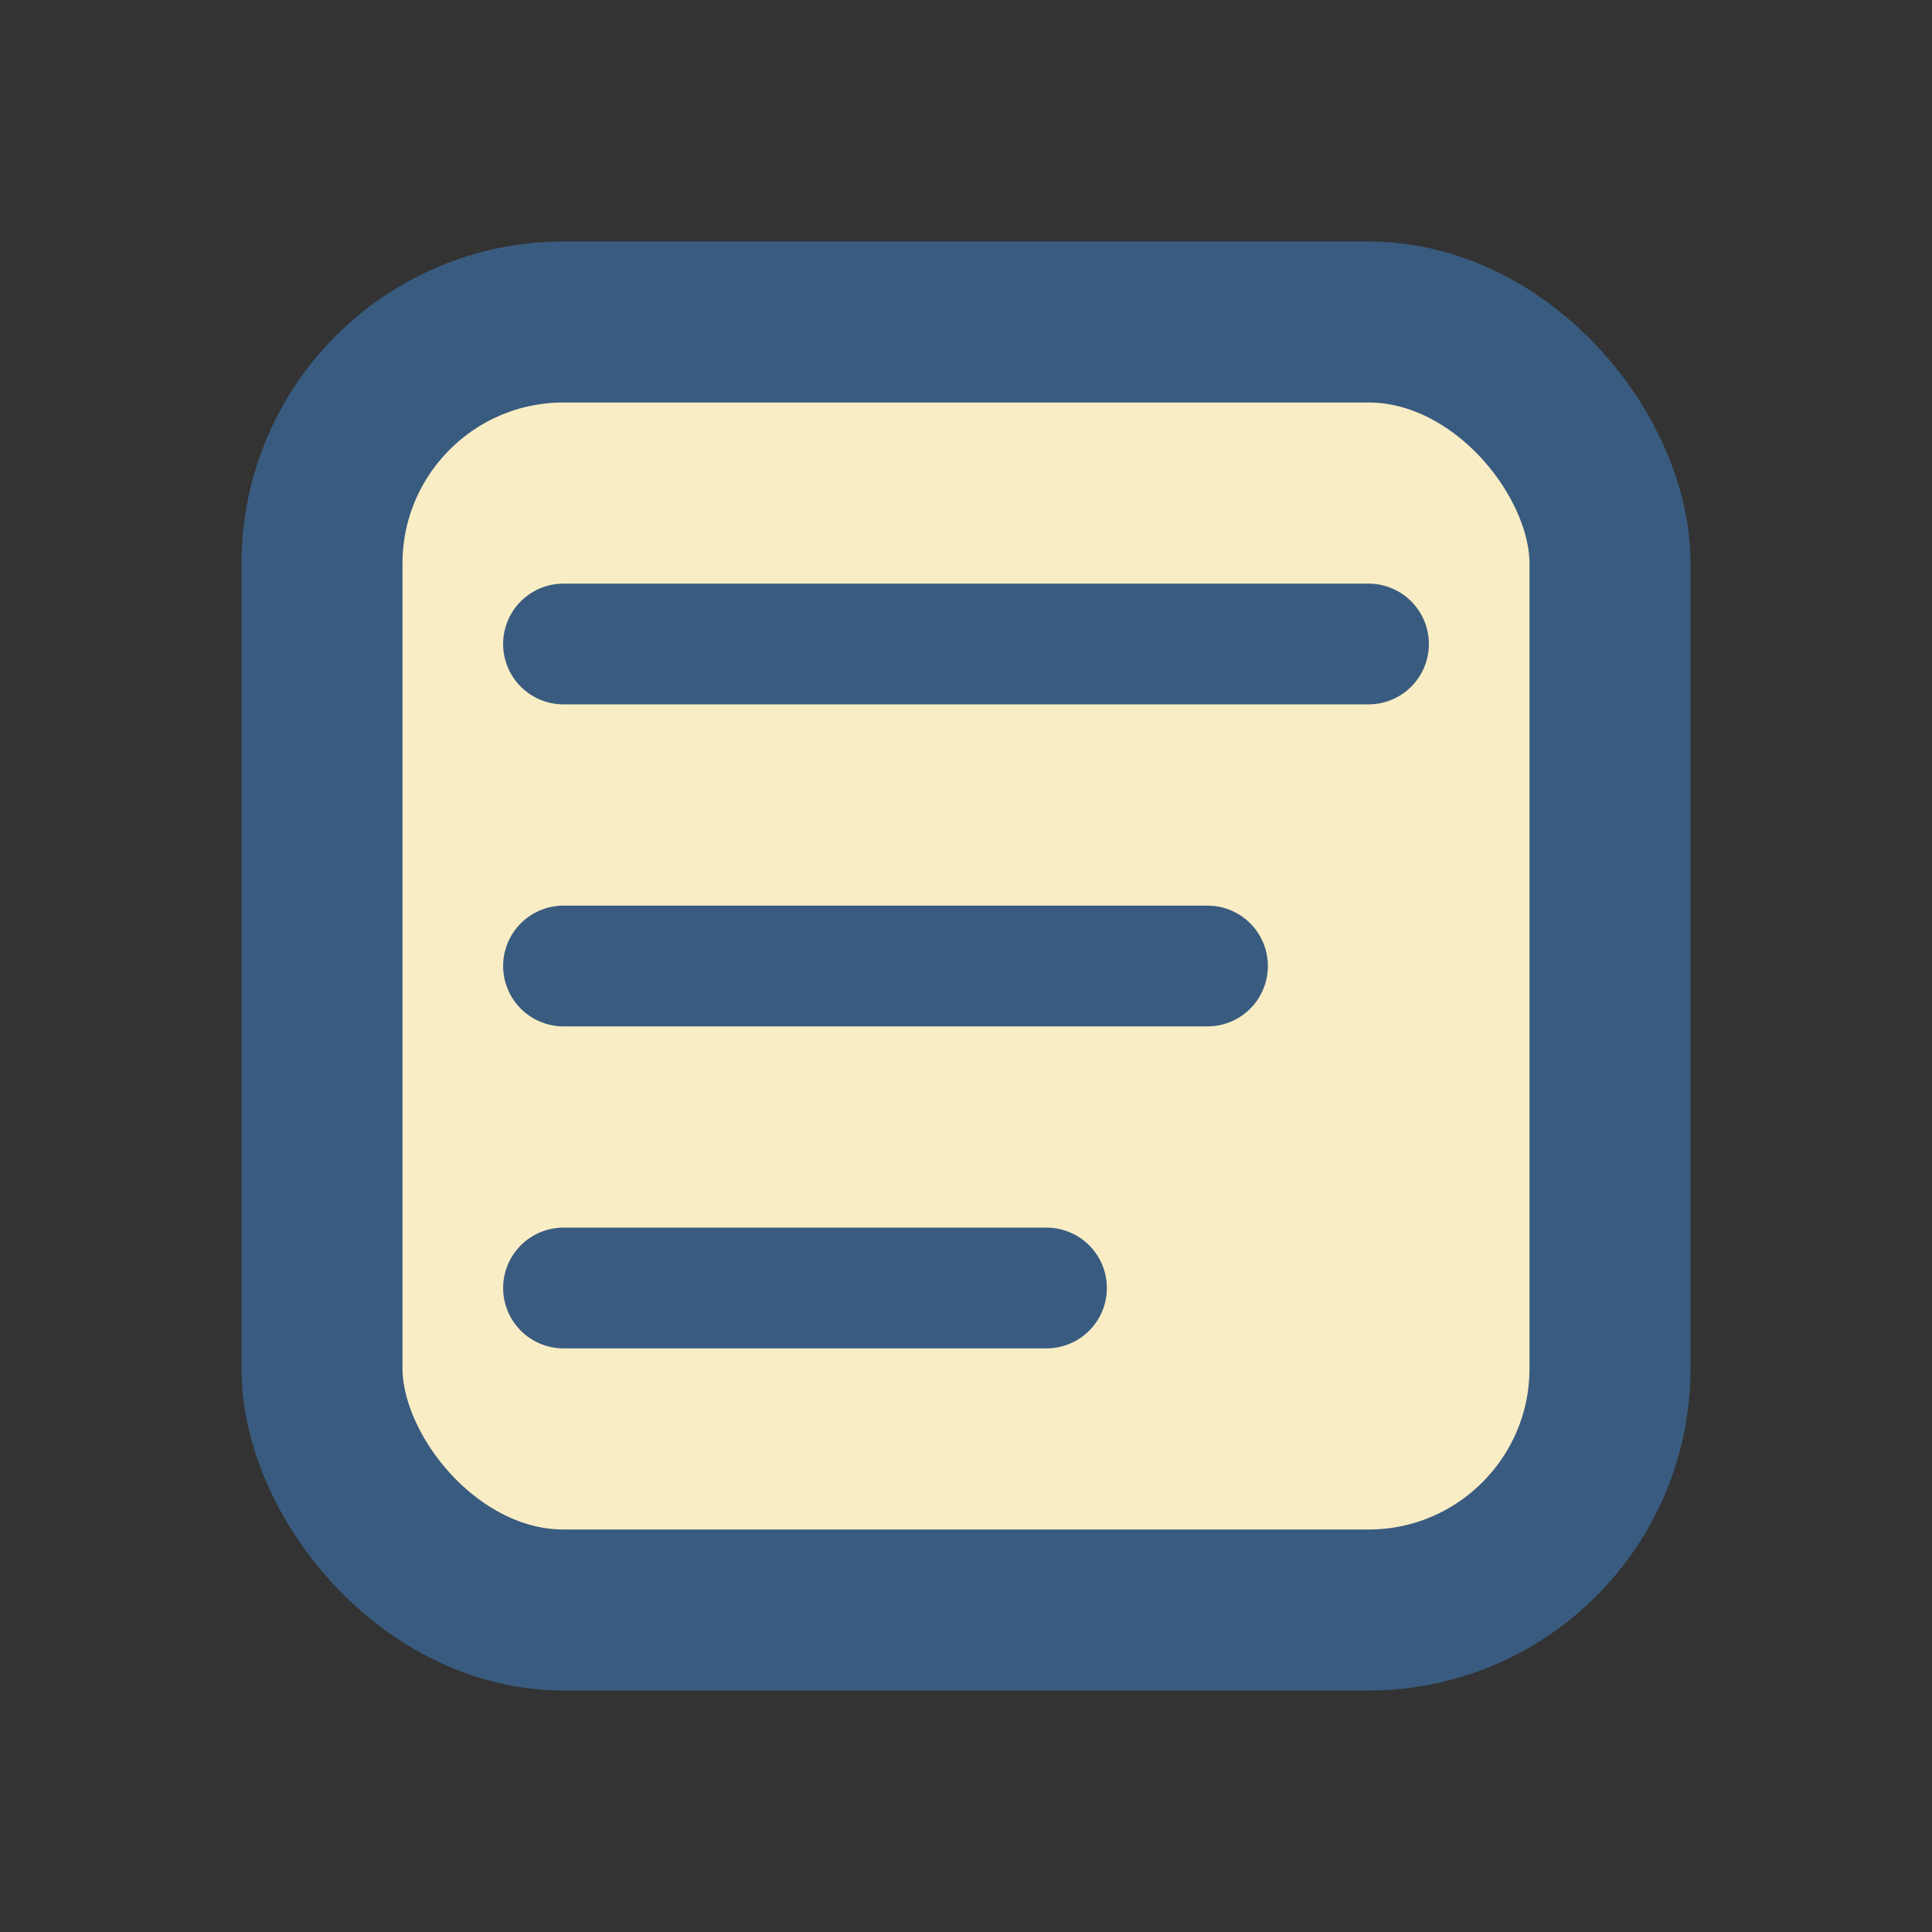 <?xml version="1.0" encoding="UTF-8"?>
<svg xmlns="http://www.w3.org/2000/svg" width="24" height="24" viewBox="0 0 24 24"><rect x="0" y="0" width="24" height="24" fill="#333333" stroke="none"/><rect x="4" y="4" width="16" height="16" rx="3" fill="#F9EDC6" stroke="#395B7F" stroke-width="2"/><path d="M7 8h10M7 12h8M7 16h6" stroke="#395B7F" stroke-width="1.5" fill="none" stroke-linecap="round"/></svg>